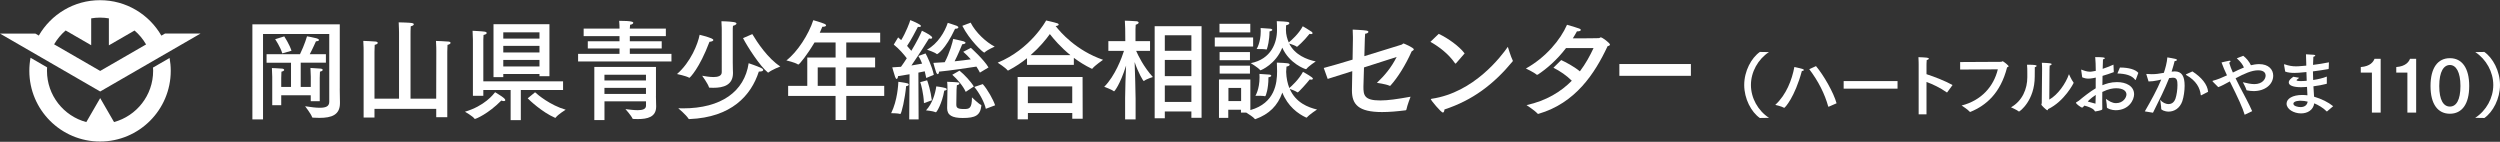 <?xml version="1.0" encoding="UTF-8"?>
<svg id="d" data-name="レイヤー 5" xmlns="http://www.w3.org/2000/svg" viewBox="0 0 670 38">
  <rect x="0" y="0" width="670" height="38" fill="#333333" stroke="none"/>
  <defs>
    <style>
      .e, .f {
        stroke-width: 0px;
      fill: #FFFFFF;
      }

      .f {
        fill: #FFFFFF;
      }
    </style>
  </defs>
  <path class="f" d="m41.01,18.12c.02.29.03.58.03.87,0,6.56-4.44,12.08-10.48,13.72l-3.71-6.42-3.72,6.43c-6.07-1.62-10.54-7.16-10.54-13.74,0-.31.01-.62.03-.93l-4.44-2.57c-.21,1.14-.32,2.31-.32,3.5,0,10.47,8.49,18.95,18.95,18.95s18.95-8.49,18.95-18.95c0-1.18-.11-2.33-.31-3.44l-4.45,2.57Zm12.72-9.13h-9.51l-.97.56C39.97,3.87,33.84.05,26.81.05S13.68,3.86,10.4,9.53l-.92-.53H0l26.85,15.52,26.88-15.52Zm-36.14-.83l6.85,3.96v-7.2c.77-.13,1.56-.2,2.37-.2s1.6.07,2.37.2v7.23l6.88-3.97c1.23,1.05,2.28,2.32,3.09,3.73l-12.3,7.1-12.35-7.13c.82-1.41,1.87-2.67,3.1-3.72Z"/>
  <g>
    <path class="e" d="m91.05,23.77c0,.38.06,3.73.06,3.73v.12c0,3.17-2.2,3.97-5.52,3.97-.53,0-1.12-.03-1.71-.06-.12,0-.21-.03-.23-.12-.26-.85-1.88-2.94-1.88-2.94,1.65.26,2.94.41,3.94.41,1.73,0,2.53-.44,2.53-1.62V9.11h-17.75v22.89h-2.85V6.52h23.42v17.25Zm-3.7-6.97h-6.76v6.49h2.7v-2.7s-.03-1.47-.09-2.38c0,0,1.79.09,2.76.18.32.03.53.18.53.35,0,.15-.21.35-.74.47-.03.62-.06,1.65-.06,1.65v6.26h-2.41v-1.59h-7.91v2.67h-2.41v-7.61s-.03-1.44-.09-2.35c0,0,1.79.06,2.76.15.32.03.53.18.53.35s-.21.35-.73.47c-.03.62-.06,1.65-.06,1.65v2.44h2.62v-6.49h-6.55v-2.29h8.96c1.26-2.59,1.88-4.79,1.88-4.79,0,0,2.06.38,2.53.53.47.15.68.32.68.47,0,.18-.32.32-.82.35,0,0-.91,2.06-1.65,3.44h4.32v2.29Zm-11.7-2.5c-.5-1.73-1.91-3.79-1.91-3.79l2.44-.76s1.38,2.09,1.94,3.85l-2.47.71Z"/>
    <path class="e" d="m119.88,31.41h-2.97v-2.23h-16.55v2.32h-2.91V13.6s0-1.47-.09-2.64c0,0,2.76.09,3.38.18.32.06.5.21.5.35,0,.21-.26.41-.82.53-.03.73-.06,1.85-.06,1.85v12.58h6.58V8.78s-.03-1.88-.09-2.79c0,0,2.94.06,3.58.18.29.06.47.18.47.35s-.26.41-.82.53c-.06.71-.06,1.88-.06,1.88v17.52h6.88l.03-12.78s0-1.62-.09-2.7c0,0,2.79.09,3.44.18.32.06.47.18.47.35s-.26.41-.82.53c-.03.73-.06,1.85-.06,1.85v17.54Z"/>
    <path class="e" d="m127.26,31.88s-.06-.03-.09-.06c-.41-.65-2.56-1.88-2.56-1.88,5.29-1.56,7.64-4.67,8.08-5.23.21.15,1.88,1.12,2.38,1.59.26.24.35.41.35.53,0,.18-.18.26-.44.26-.18,0-.41-.06-.62-.15-3.5,3.56-6.82,4.94-7.11,4.94Zm23.63-7.76h-11.31v8.08h-2.73v-8.08h-7.32v1.56h-2.79v-15.05s-.06-1.53-.09-2.38c0,0,2.65.12,3.29.24.32.06.5.21.5.35,0,.21-.26.41-.85.53-.03.41-.06,1.29-.06,1.29v11.14h21.37v2.32Zm-3.64-3.7h-2.67v-.59h-9.7v.85h-2.62V6.49h14.99v13.93Zm-12.37-11.76v1.68h9.7v-1.68h-9.7Zm0,3.64v1.76h9.7v-1.76h-9.7Zm0,3.76v1.76h9.7v-1.76h-9.7Zm8.52,8.67c.73.68,4.06,3.47,8.2,4.67,0,0-2.09,1.29-2.65,2.09-.03.06-.09.09-.15.09-.03,0-.06-.03-.09-.03-3.44-1.5-6.82-4.7-7.29-5.2l1.97-1.62Z"/>
    <path class="e" d="m178.46,9.68h-9.67v1.38h8.55v1.93h-8.55v1.44h11.16v2.05h-25.02v-2.05h11.1v-1.44h-8.5v-1.93h8.5v-1.38h-9.61v-2.02h9.61v-.18s0-1.2-.09-1.9c3.49,0,3.78.32,3.78.53,0,.23-.35.47-.85.53-.03.26-.06.82-.09,1.03h9.67v2.02Zm-2.67,16.08c0,.18.06,2.72.06,2.72v.09c0,2.81-2.34,3.34-4.92,3.34-.38,0-.79,0-1.17-.03-.12,0-.23-.03-.26-.12-.29-.76-1.88-2.52-1.88-2.52,1.05.12,2.26.29,3.25.29,1.29,0,2.26-.26,2.26-1.2v-1.17h-11.13v5.01h-2.72v-14.24h16.52v7.82Zm-13.8-5.74v1.55h11.13v-1.55h-11.13Zm0,3.52v1.64h11.13v-1.64h-11.13Z"/>
    <path class="e" d="m184.78,20.84h-.06c-.85-.5-3.28-1-3.28-1,3.66-3.19,5.6-8.06,6.06-10.52,0,0,2.05.5,3.11.94.41.18.56.32.56.47,0,.26-.5.44-1.03.47-2.7,7.18-5.27,9.64-5.36,9.64Zm0,11.07c-.09,0-.21,0-.26-.09-.56-.97-2.75-2.81-2.75-2.81.44.03.85.03,1.26.03,10.25,0,16.49-4.51,17.61-12.1,0,0,2.37.79,3.37,1.29.38.18.53.38.53.53,0,.23-.35.41-.94.41h-.23c-2.08,6.47-7.38,12.28-18.57,12.74Zm11.6-15.12c0,1.44.06,2.52.06,2.72v.06c0,3.25-2.55,3.96-5.27,3.96-.32,0-.62,0-.94-.03-.12,0-.21,0-.23-.12-.26-.94-1.82-3.08-1.82-3.08.7.12,1.96.35,3.05.35,1.17,0,2.2-.29,2.2-1.29V7.98s0-1-.09-2.29c0,0,2.14.03,3.34.23.5.09.7.23.7.38,0,.23-.41.5-.94.62-.06.41-.06.82-.06,1.08v8.79Zm5.24-7.65c1.32,2.23,4.19,6.53,7.5,8.67,0,0-2.31.91-3.16,1.61-.03.03-.06.03-.09.03s-.06,0-.09-.03c-2.11-1.7-5.42-6.83-6.65-9.2l2.49-1.08Z"/>
    <path class="e" d="m235.88,11.38h-9.08v4.04h7.73v2.64h-7.73v4.95h10.17v2.7h-10.17v6.45h-2.87v-6.45h-12.71v-2.7h5.13v-7.59h7.59v-4.04h-5.65c-1.9,3.22-4.04,5.92-4.34,5.92-.06,0-.09-.03-.15-.06-.73-.5-3.05-1.05-3.05-1.05,2.93-2.23,5.98-6.97,7.21-10.78,0,0,1.93.53,2.99.97.29.12.44.29.44.41,0,.21-.29.38-.85.38h-.15c-.21.53-.44,1.05-.7,1.61h16.2v2.61Zm-16.73,6.68v4.95h4.78v-4.95h-4.78Z"/>
    <path class="e" d="m241.29,30.54h-.06c-.56-.21-2.05-.18-2.4-.21,1.7-3.43,1.9-7.73,1.93-8.41.18.03,1.67.21,2.4.41.23.06.38.21.38.35,0,.18-.21.35-.7.41-.29,3.25-1.23,7.44-1.55,7.44Zm6.77-16.2c.35.62,1.67,3.25,2.2,5.71l-2.02.85c-.12-.59-.26-1.2-.41-1.79-.47.09-1.05.21-1.7.35l.06,12.54h-2.52l.09-12.1c-1,.18-2.02.32-3.08.5-.03.38-.18.76-.38.76-.12,0-.26-.15-.41-.56-.29-.85-.76-2.55-.76-2.55.76-.03,1.55-.09,2.34-.15.53-.73,1.05-1.49,1.55-2.29-.76-1-2.02-2.49-3.49-3.66l1.17-1.93c.26.23.56.47.82.73,1.23-1.96,2.37-4.95,2.43-5.36.18.06,2.87,1.11,2.87,1.58,0,.15-.18.26-.5.26-.09,0-.21,0-.32-.03-.64,1.2-1.82,3.54-2.9,5.1.44.5.82.94,1.14,1.32,1.44-2.37,2.52-4.54,2.84-5.39,1.41.7,2.75,1.41,2.75,1.88,0,.15-.12.26-.41.26-.12,0-.26,0-.44-.06-.18.29-2.61,4.22-4.72,7.24,1.11-.18,2.14-.35,2.87-.5-.29-.76-.62-1.46-1-2.05l1.9-.67Zm.41,7.18c.21.53.97,2.87,1.26,5.36l-2.11.76c-.12-2.72-.79-5.1-1-5.62l1.85-.5Zm2.37,8.58s-.06,0-.09-.03c-.73-.32-2.58-.5-2.58-.5,1.7-1.79,2.49-4.51,2.75-6.42,0,0,1.55.18,2.43.44.26.09.38.21.38.32,0,.18-.26.35-.67.38-.59,3.49-2.05,5.8-2.23,5.8Zm.32-15.59c-.06,0-.09,0-.12-.03-.5-.47-2.61-1.17-2.61-1.17,2.9-1.58,4.78-4.78,5.57-7.18,0,0,1.85.56,2.34.76.35.15.5.29.5.44,0,.21-.29.38-.79.38h-.09c-2.7,5.77-4.78,6.8-4.8,6.8Zm11.46,4.95c-.26-.53-.59-1.05-.94-1.61-1.93.29-6.86,1.05-10.02,1.35,0,.35-.15.67-.35.67-.12,0-.26-.12-.41-.44-.15-.35-.76-2.58-.76-2.58.94-.03,1.96-.09,3.05-.18,1.32-2.49,2.14-5.48,2.26-6.24,0,0,2.11.44,2.78.64.35.12.53.26.53.41,0,.18-.32.35-.88.38-.35.82-1.14,2.81-2.05,4.57,1.64-.18,3.16-.35,4.34-.53-.64-.73-1.32-1.41-2.02-2.02,0,0,1.73-.91,2.05-1.05,0,0,3.49,3.13,4.72,5.24l-2.29,1.38Zm-8.7,4.39s0-1.41-.09-1.93c3.08.12,3.28.12,3.28.47,0,.18-.23.38-.67.44-.03.26-.06.7-.09,1.23-.03,1.46-.06,3.87-.06,3.87,0,.85.15,1.29,2.02,1.29,1.41,0,2.17-.06,2.17-3.13,0,0,1.76,1.73,2.43,2.02.09.03.09.12.09.23-.29,2.58-1.58,3.28-4.98,3.28-2.84,0-4.19-.73-4.19-2.64v-.06l.09-5.07Zm4.89.76c-.7-1.58-2.31-3.43-3.6-4.57l1.93-1.11c1.29,1.03,3.08,2.96,3.84,4.25l-2.17,1.44Zm1.32-18.54c1.32,2.61,4.13,5.24,6.45,6.42,0,0-2.02.88-2.7,1.55-.03.03-.06.06-.09.06-.35,0-3.98-3.37-5.89-7.18l2.23-.85Zm4.07,23.09c-.38-1.73-1.7-4.19-3.08-5.86l2.26-.76c1.29,1.44,2.81,4.16,3.31,5.68l-2.49.94Z"/>
    <path class="e" d="m287.81,17.39h-12.57v-1.79c-1.44,1.17-3.11,2.29-4.95,3.25-.06.03-.12.06-.15.06-.06,0-.09-.03-.12-.06-.47-.67-2.64-2.05-2.64-2.05,8.79-3.63,12.89-11.13,12.98-11.31,0,0,2.05.44,3.02.76.21.06.35.21.35.32,0,.18-.23.35-.82.41,1.29,1.67,5.51,6.56,12.71,9.05,0,0-2.29,1.58-2.84,2.34-.03.06-.09.06-.12.06s-.09,0-.12-.03c-1.76-.85-3.34-1.85-4.75-2.9v1.88Zm2.34,14.44h-2.78v-1.55h-11.89v1.7h-2.75v-11.34h17.4l.03,11.19Zm-14.68-8.67v4.48h11.89v-4.48h-11.89Zm11.4-8.38c-2.67-2.17-4.54-4.39-5.51-5.65-1.08,1.52-2.81,3.6-5.16,5.65h10.66Z"/>
    <path class="e" d="m308.21,13.64h-3.72c.47,1.11,2.05,4.37,4.48,7,0,0-1.73.53-2.37,1.05-.03.03-.06.03-.09.03-.12,0-1.44-2.14-2.43-5.1.09,2.81.26,7.88.26,9.81v5.57h-2.81v-5.74c0-2.23.15-6.09.26-8.67-1.64,5.19-3.13,6.88-3.19,6.88s-.09,0-.12-.03c-.62-.5-2.55-1.17-2.55-1.17,2.93-2.96,4.69-7.73,5.3-9.64h-4.19v-2.61h4.54l-.03-3.43s-.09-1.82-.09-2.05c0,0,2.14.06,3.11.15.38.03.59.21.59.38s-.26.41-.79.56c0,.15-.06,1.2-.06,1.2v3.19h3.9v2.61Zm13.8,17.93h-2.72v-1.7h-7.12v1.82h-2.72V7.02h12.57v24.55Zm-9.84-22.12v4.16h7.12v-4.16h-7.12Zm0,6.62v4.34h7.12v-4.34h-7.12Zm0,6.83v4.42h7.12v-4.42h-7.12Z"/>
    <path class="e" d="m335.84,12.47h-10.28v-2.43h10.28v2.43Zm-.7,17.02c6.56-1.88,7.12-7.21,7.12-10.4,0-.79-.03-1.82-.06-2.31,2.87.12,3.43.15,3.43.56,0,.21-.29.41-.85.5-.03.64-.06,1.03-.09,1.41.06,1.73.38,3.13.85,4.34.59-.5,2.52-2.23,3.66-4.34,0,0,1.7.94,2.37,1.46.18.15.29.26.29.38,0,.15-.18.26-.47.26-.12,0-.23-.03-.38-.06-.73.94-2.99,3.46-3.22,3.46-.06,0-.09,0-.12-.03-.44-.32-1.52-.73-2.02-.91,1.61,3.72,4.95,4.98,7.32,5.54,0,0-2.08,1.35-2.7,2.11-.03.03-.09.06-.12.06-.06,0-.09-.03-.12-.03-2.14-.97-4.92-3.02-6.36-6.68-1.23,3.52-3.57,5.8-7.15,7.09-.03,0-.09.03-.12.03-.06,0-.12-.03-.15-.09-.32-.44-1.55-1.23-2.26-1.67h-1.41v-.76h-3.4v2.17h-2.49v-10.28h8.41v8.2Zm-.06-20.8h-8.26v-2.31h8.26v2.31Zm-.09,7.44h-8.14v-2.17h8.14v2.17Zm0,3.6h-8.12v-2.14h8.12v2.14Zm-5.77,3.84v3.52h3.4v-3.52h-3.4Zm15.44-16.29c-.03.23-.03.47-.03.7,0,1.32.35,2.46.76,3.4.67-.56,2.67-2.29,3.75-4.34,0,0,1.7.97,2.37,1.46.18.15.26.26.26.38,0,.15-.15.26-.44.26-.12,0-.23-.03-.38-.06-1.58,2.02-3.31,3.46-3.34,3.46,0,0-.03,0-.09-.03-.29-.26-1.41-.67-2.02-.85,1.52,3.08,4.75,4.31,7.12,4.8,0,0-1.96,1.29-2.49,2.02-.03.03-.09.06-.12.06-.23,0-4.45-1.49-6.36-5.77-1.73,4.42-5.68,6.06-5.83,6.06-.06,0-.09,0-.12-.06-.47-.62-2.49-1.85-2.49-1.85,5.51-1.08,7.03-5.51,7.03-8.85,0-.7,0-1.9-.06-2.4,2.93.12,3.37.18,3.37.56,0,.21-.32.44-.85.53l-.06.5Zm-4.72,13.65c0,2.72-.67,4.86-.88,4.86h-.06c-.41-.12-1.55-.12-2.14-.12h-.41s1.11-1.73,1.11-4.95c0-.29,0-.59-.03-.91,0,0,2.17.12,2.67.18.32.03.5.18.5.29,0,.18-.23.35-.76.44v.21Zm-.41-7.79c-.03.09-.06.12-.12.12h-.06c-.41-.12-1.55-.12-2.17-.12h-.41s1.11-1.67,1.11-4.78c0-.26,0-.56-.03-.85,0,0,2.02.12,2.58.18.35.03.56.18.56.32s-.26.32-.76.41c0,2.43-.53,4.25-.7,4.72Z"/>
    <path class="e" d="m354.78,18.21c1.7-.44,4.6-1.29,7.71-2.23.06-2.93.09-5.45.09-5.45v-.64c0-.56-.03-1.14-.06-1.96,0,0,2.87.12,3.63.26.41.06.59.21.59.35,0,.23-.41.47-.88.5-.03.35-.12,1.32-.21,6.01,4.95-1.52,9.61-2.96,9.96-3.08.26-.06.32-.32.56-.32.06,0,2.72,1.11,2.72,1.58,0,.18-.18.32-.56.53-1.64,3.69-3.72,7-5.65,9.14-.06.06-.12.12-.18.12-.03,0-.09-.03-.15-.06-.97-.44-3.34-.76-3.34-.76,2.05-1.96,3.78-3.96,5.3-6.94-1.85.62-5.27,1.7-8.76,2.81-.09,2.64-.15,4.69-.15,5.04-.03,2.43.23,3.81,4.51,3.81,2.05,0,4.51-.35,8.12-1,0,0-.91,2.34-1.11,3.43-.03.15-.12.18-.21.21-2.26.29-4.42.47-6.33.47-6.36,0-8.06-2.08-8.06-5.77v-.09c0-.85.03-2.87.09-5.1-2.7.85-5.13,1.61-6.59,2.08l-1.05-2.93Z"/>
    <path class="e" d="m390.27,16.92c-.06.06-.12.12-.18.12s-.09-.03-.15-.09c-1.76-2.55-4.31-4.45-6.59-5.74l2.23-2.14c2.49,1.17,5.48,3.31,6.94,5.24l-2.26,2.61Zm-3.57,13.24c-.53,0-3.25-3.37-3.25-3.54,0-.06.06-.12.23-.15,11.4-1.67,18.72-11.48,20.42-13.92,0,0,.85,2.81,1.29,3.6.03.06.06.12.06.18,0,.03-.03.09-.09.15-5.04,6.09-10.66,10.37-18.25,12.86-.03.5-.18.82-.41.82Z"/>
    <path class="e" d="m419.7,12.88c-2.52,3.28-5.19,5.54-7.56,7.12-.03.03-.15.03-.21.03h-.09c-.76-.67-2.9-1.67-2.9-1.67,5.27-2.93,9.23-7.62,11.02-11.72,3.54,1.05,3.69,1.08,3.69,1.41,0,.21-.38.35-.82.35h-.21c-.35.64-.73,1.29-1.11,1.88,3.08,0,6.91-.03,7-.06.26-.03.32-.21.5-.21.44,0,2.46,1.55,2.46,1.93,0,.21-.26.35-.64.44-3.46,7.41-8.64,15.23-18.46,18.11-.03,0-.09.03-.12.03-.09,0-.15-.03-.21-.09-.64-.76-2.93-2.26-2.93-2.26,5.33-1.17,9.23-3.6,12.13-6.53-1.44-1.44-3.05-2.52-4.92-3.49l2.08-2.05c1.2.56,3.28,1.61,5.01,3.02,1.52-2.02,2.7-4.16,3.66-6.24h-7.38Z"/>
    <path class="e" d="m453.16,20.32h-19.17v-3.16h19.17v3.16Z"/>
    <path class="e" d="m474.07,13.96c-2.93,1.93-4.82,5.33-4.82,8.81s1.86,6.86,4.84,8.81l-2.46.04c-2.31-1.61-4.18-5.16-4.18-8.85s1.89-7.24,4.2-8.85l2.42.04Z"/>
    <path class="e" d="m478.18,28.9s-.06,0-.07-.02c-.64-.39-2.34-.77-2.34-.77,2.93-2.68,4.48-6.69,5.12-10.16,0,0,1.89.41,2.27.56.19.08.28.17.28.26,0,.11-.17.23-.54.26-1.91,7.07-4.54,9.86-4.71,9.86Zm8.51-11.18c2.06,2.44,4.74,7.13,5.51,9.96l-2.06.9s-.06.02-.09.02-.08-.02-.09-.08c-.92-3.32-2.61-6.73-5.08-9.98l1.82-.83Z"/>
    <path class="e" d="m508.54,23.76h-14.44v-2.03h14.44v2.03Z"/>
    <path class="e" d="m521.87,24.72s-.06.06-.08.06c-.04,0-.06-.02-.09-.04-1.73-1.22-3.66-2.14-5.4-2.78v8.68h-2.1v-13.24s0-1.33-.06-2.08c2.19.09,2.78.13,2.78.39,0,.13-.17.3-.56.38-.06.62-.06,1.35-.06,1.35v2.44c2.1.68,5.14,1.86,6.98,2.91l-1.41,1.93Z"/>
    <path class="e" d="m525.32,18.64v-2.01l10.93-.06c.24,0,.3-.15.45-.15.24,0,1.61,1.14,1.61,1.33,0,.11-.13.21-.41.3-1.78,6.99-5.68,10.22-9.77,11.91-.06.02-.09.04-.13.04-.06,0-.09-.04-.15-.09-.43-.54-2.14-1.63-2.14-1.63,5.33-1.37,8.59-5.1,9.71-9.7l-10.11.06Z"/>
    <path class="e" d="m545.82,17.65c0,.11-.17.28-.49.36-.02.58-.02,1.88-.02,2.29v.19c0,6.51-4.05,9.4-4.2,9.4-.02,0-.06,0-.08-.02-.47-.41-2.08-1.11-2.08-1.11,3.06-1.73,4.37-4.97,4.37-8.06v-1.09c0-.71,0-1.71-.08-2.27,2.25,0,2.57.13,2.57.32Zm3.39,9.04c2.27-1.26,4.41-4.29,5.27-6.81,0,0,.71,1.58,1.2,2.19.04.06.06.09.06.15,0,.04-2.44,4.91-6.86,7.03-.04.19-.08.3-.19.3-.22,0-1.61-1.29-1.61-1.54,0-.11.11-.19.11-.41l.09-8.98c0-.36,0-1.13-.06-1.8,2.19.08,2.61.15,2.61.38,0,.15-.17.3-.52.36-.02.51-.04,1.14-.04,1.14l-.06,7.99Z"/>
    <path class="e" d="m566.52,19.32c-.97.38-2.03.71-3.04,1.01-.02.81-.02,1.65-.04,2.51.97-.39,2.23-.84,3.92-.84,2.42,0,4.58,1.05,4.58,3.28,0,1.39-1.29,4.26-4.99,4.26-.92,0-2.31-.45-2.31-.79v-.13c0-.73-.26-2.12-.26-2.12.9.6,1.65,1.14,2.72,1.14,1.89,0,2.79-1.48,2.79-2.34,0-.96-.98-1.65-2.76-1.65-.88,0-2.03.17-3.71.99,0,.86-.02,1.71-.02,2.48s.02,1.44.02,2.01c0,.17,0,.24-.17.32-.36.17-1.52.41-1.69.41-.22,0-.21-.24-.34-.38-.45-.47-1.59-.94-2.61-1.18-.19.23-.45.53-.58.53-.08,0-.17-.04-.3-.09-1.24-.79-1.37-1.13-1.37-1.22,0-.06.04-.09.17-.15.11-.06.56-.36.64-.41,1.05-.9,3.04-2.46,4.48-3.3v-1.93l.02-.94c-1.18.28-1.89.28-1.97.28-.58,0-1.09-.11-1.67-.36l-.26-1.88v-.07c0-.08.02-.11.06-.11s.06.02.09.04c.64.26,1.42.53,2.23.53.23,0,.36-.02,1.52-.23-.02-1.37-.04-2.64-.15-3.69,2.31,0,2.57.15,2.57.3,0,.13-.19.26-.49.32-.02.54-.06,1.43-.08,2.53.86-.28,1.82-.66,2.89-1.13l.09,2.01Zm-6.71,7.56c-.09.09-.19.21-.28.34.73.19,1.44.38,2.06.56.04-.77.06-1.56.07-2.34-.64.41-1.35.96-1.86,1.44Zm12.58-5.53c-.02.06-.06.09-.09.09s-.06-.02-.09-.06c-.86-1.2-2.61-1.63-4.75-1.69l.68-1.59h.11c2.17,0,4.07.51,4.82,1.43l-.67,1.82Z"/>
    <path class="e" d="m582.13,19.19c.24-.04.47-.06.69-.06,1.91,0,2.66,1.28,2.66,3.86,0,1.35-.23,2.94-.62,4.13-.66,1.91-2.19,2.79-3.66,2.79-1.07,0-1.99-.47-1.99-.71,0-.69-.28-2.44-.28-2.44.58.68,1.42,1.13,2.23,1.13s1.48-.41,1.86-1.44c.32-.92.54-2.44.54-3.64s-.13-1.99-1.22-1.99c-.19,0-.79.08-1.01.11-1.2,3-2.57,5.76-4.33,9.28l-2.19-.36c1.74-3.02,3.3-5.85,4.41-8.53-.3.06-.6.13-.9.21-.96.21-1.78.3-2.51.3l-.56-1.82c-.02-.06-.04-.11-.04-.13,0-.06.04-.06.09-.06h.08c.38.04.81.06,1.29.06,1.07,0,1.95-.11,3.24-.36.41-1.22.83-2.7.94-4.14,0,0,1.78.3,2.23.43.22.06.34.15.34.26,0,.15-.24.28-.62.3-.13.54-.47,1.8-.81,2.83l.13-.02Zm7.84,6.32s-.08.04-.09.04c-.04,0-.06-.04-.08-.11-.19-1.84-1.2-3.81-3.86-5.31-.09-.06-.13-.11-.13-.13,0-.06.06-.09.15-.13l1.61-.73c2.42,1.56,4.05,3.51,4.2,5.46l-1.8.92Z"/>
    <path class="e" d="m601.21,14.97c.84.62,1.61,1.61,2.04,2.51.47-.13,1.48-.3,2.18-.3,2.59,0,3.79,1.48,3.79,3.09,0,2.33-2.14,4.14-5.25,4.14-.6,0-1.2-.08-1.78-.19-.09-.02-.13-.04-.15-.13-.17-.64-.96-2.06-.96-2.06,1.14.28,2.19.51,3.09.51,2.16,0,3.02-1.37,3.02-2.29,0-1.37-1.61-1.41-2.01-1.41-1.69,0-3.66.86-6.04,2.14.36.75.75,1.52,1.12,2.25,1.18,2.27,2.44,4.54,3.32,6.56l-2.01.96c-.53-1.82-1.74-4.46-3.98-8.93l-.17.09c-1.16.64-2.12,1.16-2.93,1.44-1.46-1.46-1.56-1.56-1.56-1.61s.06-.09.15-.11c1.18-.3,2.49-.84,3.75-1.44-.58-1.22-1.09-2.4-1.46-3.45,0,0,1.42-.36,1.99-.45.06-.02.11-.02.17-.02.17,0,.26.06.26.15,0,.11-.13.26-.36.39.23.83.56,1.71.98,2.63.96-.47,1.97-.96,2.96-1.35-.28-.69-.81-1.48-1.91-2.46l1.73-.68Z"/>
    <path class="e" d="m624.08,18.38c-.02.08-.02.13-.09.13-1.33.24-2.76.45-4.12.62.02.79.04,1.58.06,2.31,1.26-.19,2.61-.49,3.66-.92v1.82c-.02.06-.02.11-.08.13-.94.26-2.23.49-3.51.66.06,1.05.13,2.01.17,2.78,2.03.6,3.77,1.46,5.12,2.55l-1.63,1.39s-.04.02-.06.02-.04-.02-.08-.04c-.9-.94-2.27-1.71-3.3-2.14-.28,1.86-1.86,2.7-3.54,2.7-1.93,0-3.88-1.11-3.88-2.61,0-1.35,1.63-2.33,4.2-2.33.47,0,.94.04,1.39.09l-.11-2.25c-.38.04-.71.06-1.03.06-.21,0-.41.02-.6.02-2.04,0-3.26-.47-3.26-1.26,0-.62.52-1.01,1.22-1.54l1.58.28c-.68.54-.71.56-.71.64,0,.15.32.24,1.12.24.19,0,.41-.02.66-.02.28-.02.6-.02.94-.06-.04-.77-.06-1.54-.08-2.34-1.78.19-2.64.23-3.23.23-.84,0-1.74-.08-2.46-.36,0,0-.26-1.67-.3-1.76v-.09c0-.07.02-.11.08-.11.02,0,.06,0,.09.02,1.12.39,2.03.54,3.04.54.13,0,.84,0,2.74-.19v-.38c0-.81-.04-1.69-.08-2.66,0,0,1.48.07,2.08.13.26.02.41.11.41.21,0,.11-.15.23-.51.34-.04.56-.08,1.52-.09,2.16,1.35-.17,2.83-.39,4.26-.69l-.06,1.69Zm-7.46,8.61c-.21,0-1.99,0-1.99.81,0,.64,1.22.9,1.93.9.99,0,1.76-.47,1.89-1.46-.56-.15-1.2-.24-1.84-.24Z"/>
    <path class="e" d="m638.01,30.18h-2.34v-10.73h-2.98v-1.48c2.57-.19,3.39-1.44,3.68-2.21h1.65v14.42Z"/>
    <path class="e" d="m647.52,30.18h-2.34v-10.73h-2.98v-1.48c2.57-.19,3.39-1.44,3.68-2.21h1.65v14.42Z"/>
    <path class="e" d="m661.75,23.05c0,4.89-1.97,7.43-5.18,7.43s-5.19-2.53-5.19-7.43,1.97-7.46,5.19-7.46,5.18,2.59,5.18,7.46Zm-8.03,0c0,3.81,1.16,5.51,2.85,5.51s2.83-1.71,2.83-5.51-1.2-5.63-2.83-5.63-2.85,1.73-2.85,5.63Z"/>
    <path class="e" d="m665.8,13.92c2.31,1.61,4.2,5.16,4.2,8.85s-1.88,7.24-4.18,8.85l-2.46-.04c2.98-1.95,4.84-5.33,4.84-8.81s-1.89-6.88-4.82-8.81l2.42-.04Z"/>
  </g>
</svg>
